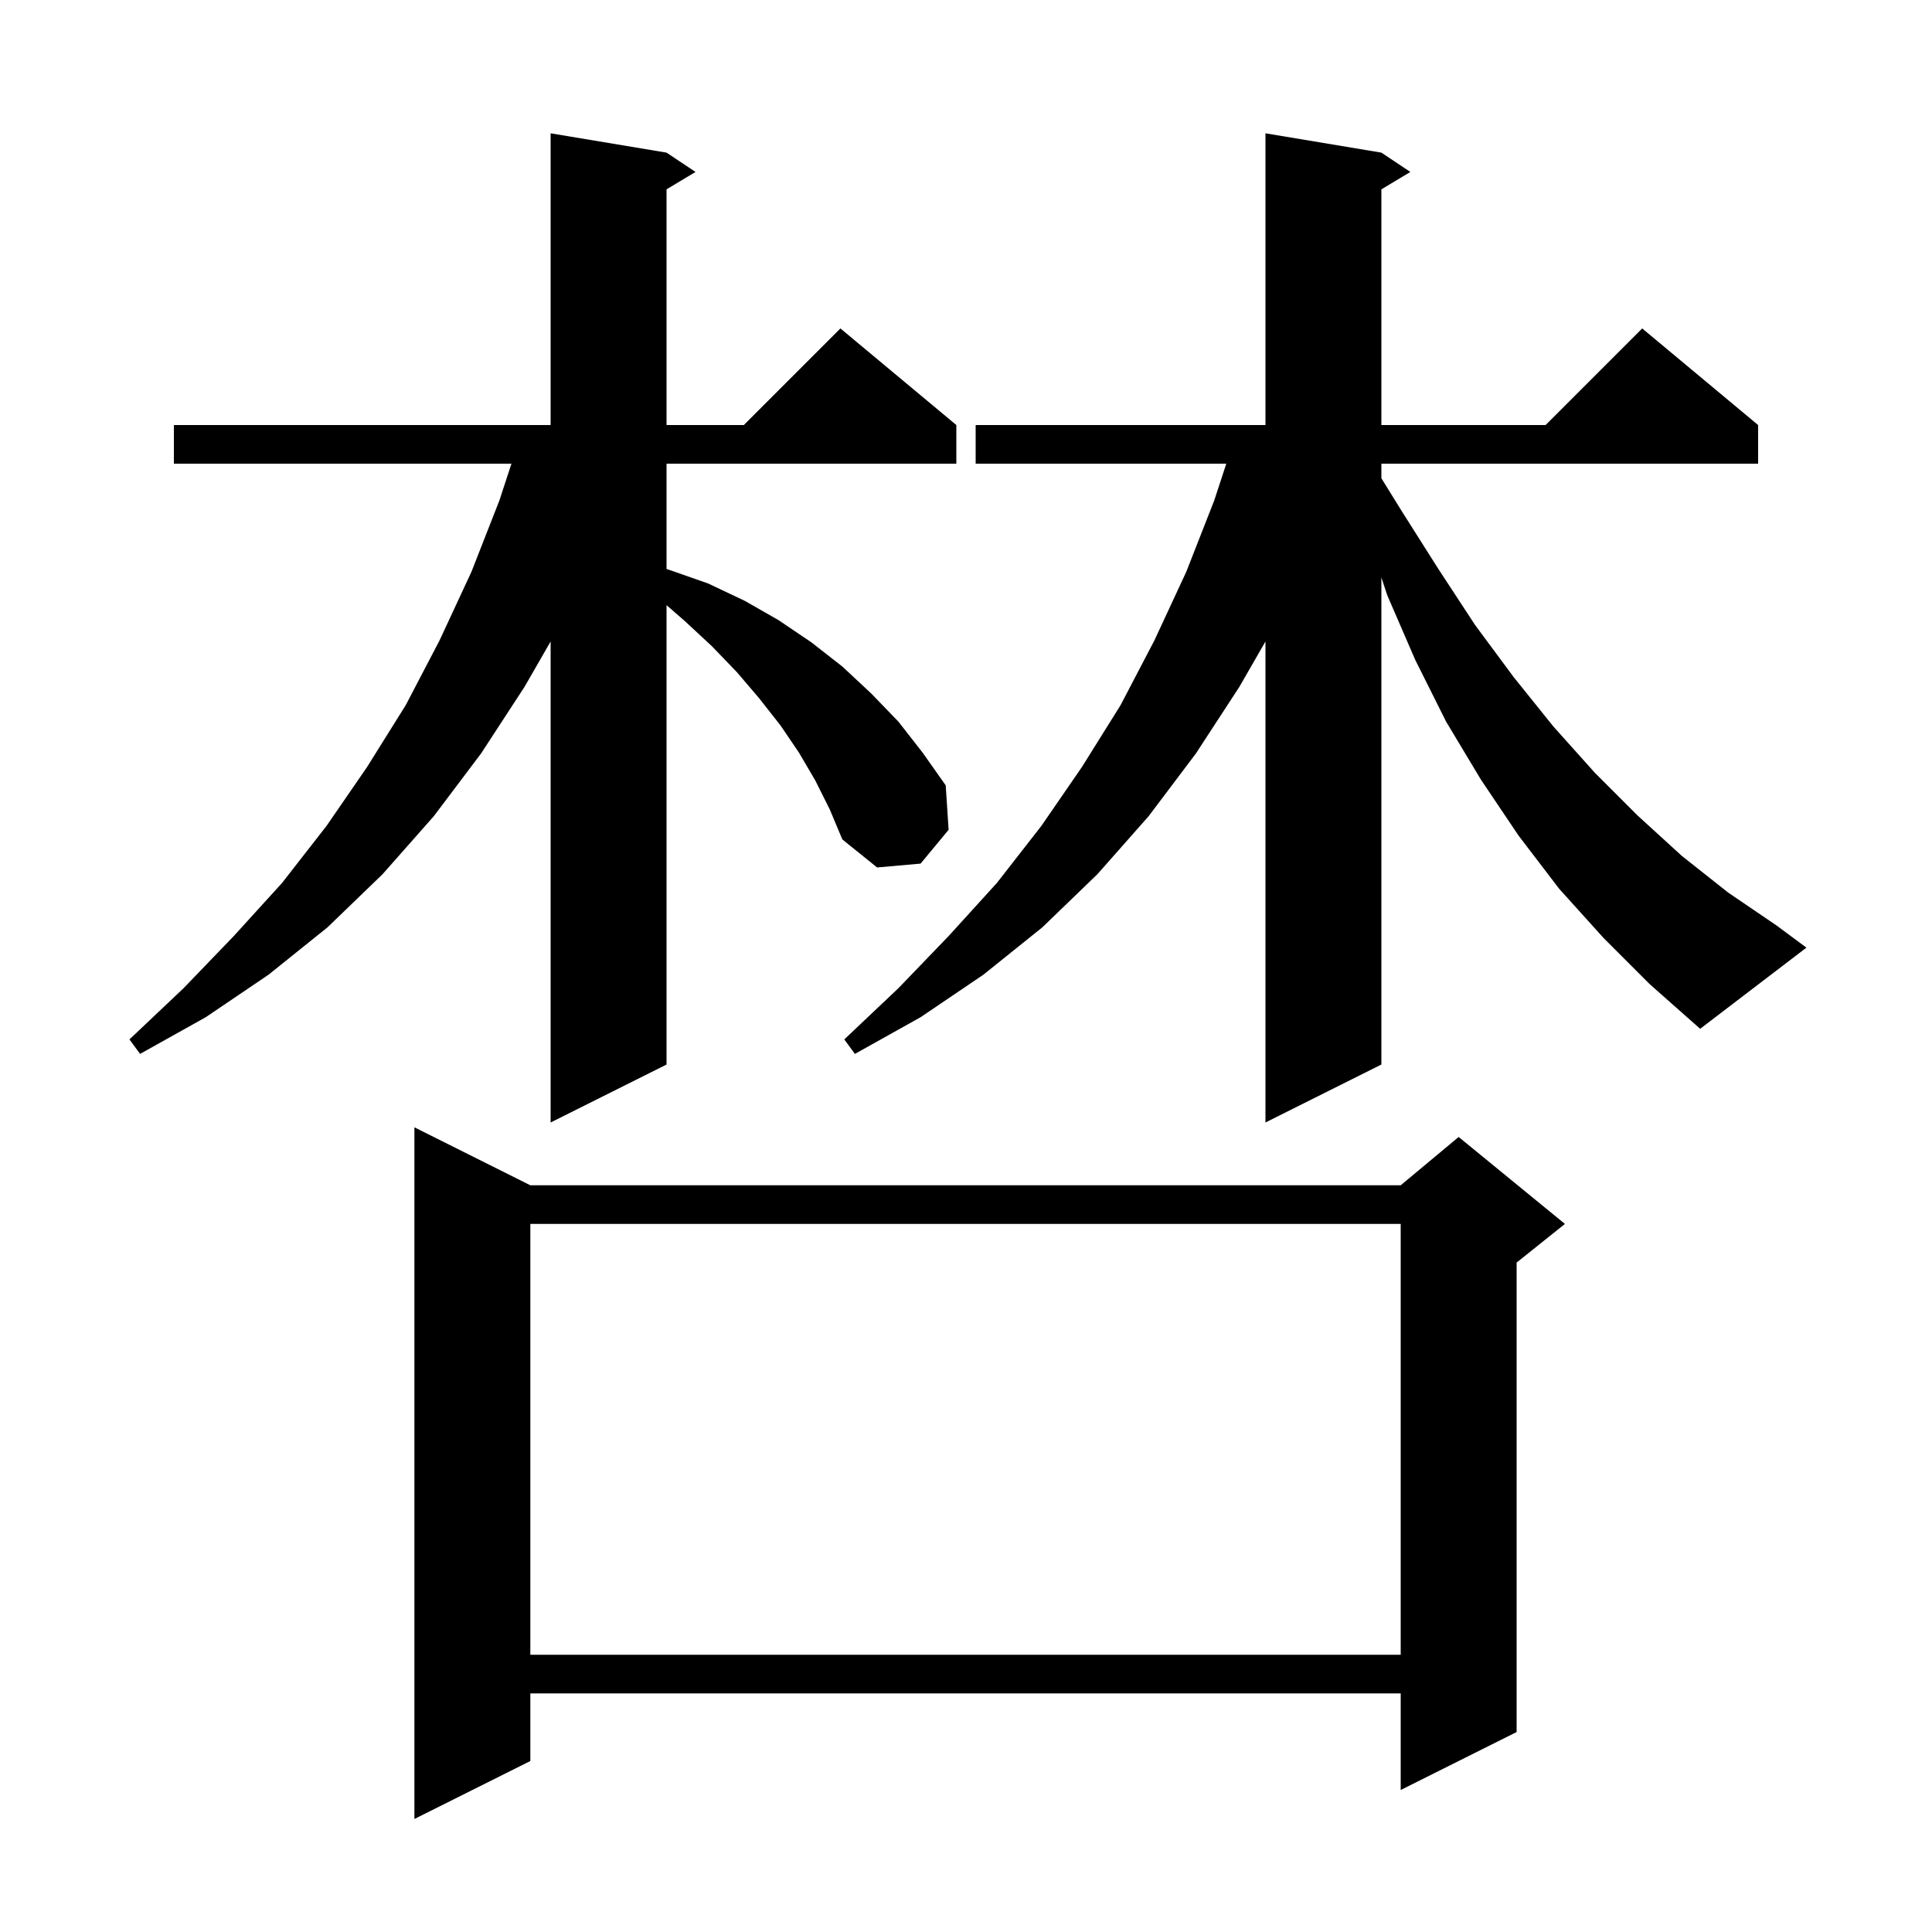 <svg xmlns="http://www.w3.org/2000/svg" xmlns:xlink="http://www.w3.org/1999/xlink" version="1.1" baseProfile="full" viewBox="0 0 200 200" width="200" height="200"><g fill="currentColor"><path d="M 54.9 122.7 L 145.0 122.7 L 151.0 117.7 L 162.0 126.7 L 157.0 130.7 L 157.0 179.3 L 145.0 185.3 L 145.0 175.3 L 54.9 175.3 L 54.9 182.3 L 42.9 188.3 L 42.9 116.7 Z M 54.9 126.7 L 54.9 171.3 L 145.0 171.3 L 145.0 126.7 Z M 84.4 80.8 L 82.7 77.9 L 80.8 75.1 L 78.6 72.3 L 76.3 69.6 L 73.7 66.9 L 70.9 64.3 L 69.0 62.645 L 69.0 110.2 L 57.0 116.2 L 57.0 66.407 L 54.3 71.1 L 49.8 78.0 L 44.9 84.5 L 39.6 90.5 L 33.9 96.0 L 27.8 100.9 L 21.3 105.3 L 14.5 109.1 L 13.4 107.6 L 19.0 102.3 L 24.2 96.9 L 29.2 91.4 L 33.8 85.5 L 38.0 79.4 L 42.0 73.0 L 45.5 66.3 L 48.8 59.2 L 51.7 51.8 L 52.945 48.0 L 18.0 48.0 L 18.0 44.0 L 57.0 44.0 L 57.0 13.8 L 69.0 15.8 L 72.0 17.8 L 69.0 19.6 L 69.0 44.0 L 77.0 44.0 L 87.0 34.0 L 99.0 44.0 L 99.0 48.0 L 69.0 48.0 L 69.0 58.898 L 69.3 59.0 L 73.3 60.4 L 77.1 62.2 L 80.6 64.2 L 84.0 66.5 L 87.2 69.0 L 90.2 71.8 L 93.0 74.7 L 95.5 77.9 L 97.9 81.3 L 98.2 85.9 L 95.3 89.4 L 90.8 89.8 L 87.2 86.9 L 85.9 83.8 Z M 166.0 97.1 L 161.4 92.0 L 157.2 86.5 L 153.3 80.7 L 149.7 74.7 L 146.5 68.3 L 143.6 61.6 L 143.0 59.774 L 143.0 110.2 L 131.0 116.2 L 131.0 66.407 L 128.3 71.1 L 123.8 78.0 L 118.9 84.5 L 113.6 90.5 L 107.9 96.0 L 101.8 100.9 L 95.3 105.3 L 88.5 109.1 L 87.4 107.6 L 93.0 102.3 L 98.2 96.9 L 103.2 91.4 L 107.8 85.5 L 112.0 79.4 L 116.0 73.0 L 119.5 66.3 L 122.8 59.2 L 125.7 51.8 L 126.945 48.0 L 101.0 48.0 L 101.0 44.0 L 131.0 44.0 L 131.0 13.8 L 143.0 15.8 L 146.0 17.8 L 143.0 19.6 L 143.0 44.0 L 160.0 44.0 L 170.0 34.0 L 182.0 44.0 L 182.0 48.0 L 143.0 48.0 L 143.0 49.508 L 145.1 52.9 L 148.9 58.9 L 152.7 64.7 L 156.7 70.1 L 160.8 75.2 L 165.1 80.0 L 169.5 84.4 L 174.1 88.6 L 178.9 92.4 L 183.9 95.8 L 187.0 98.1 L 176.0 106.5 L 170.8 101.9 Z "/></g></svg>